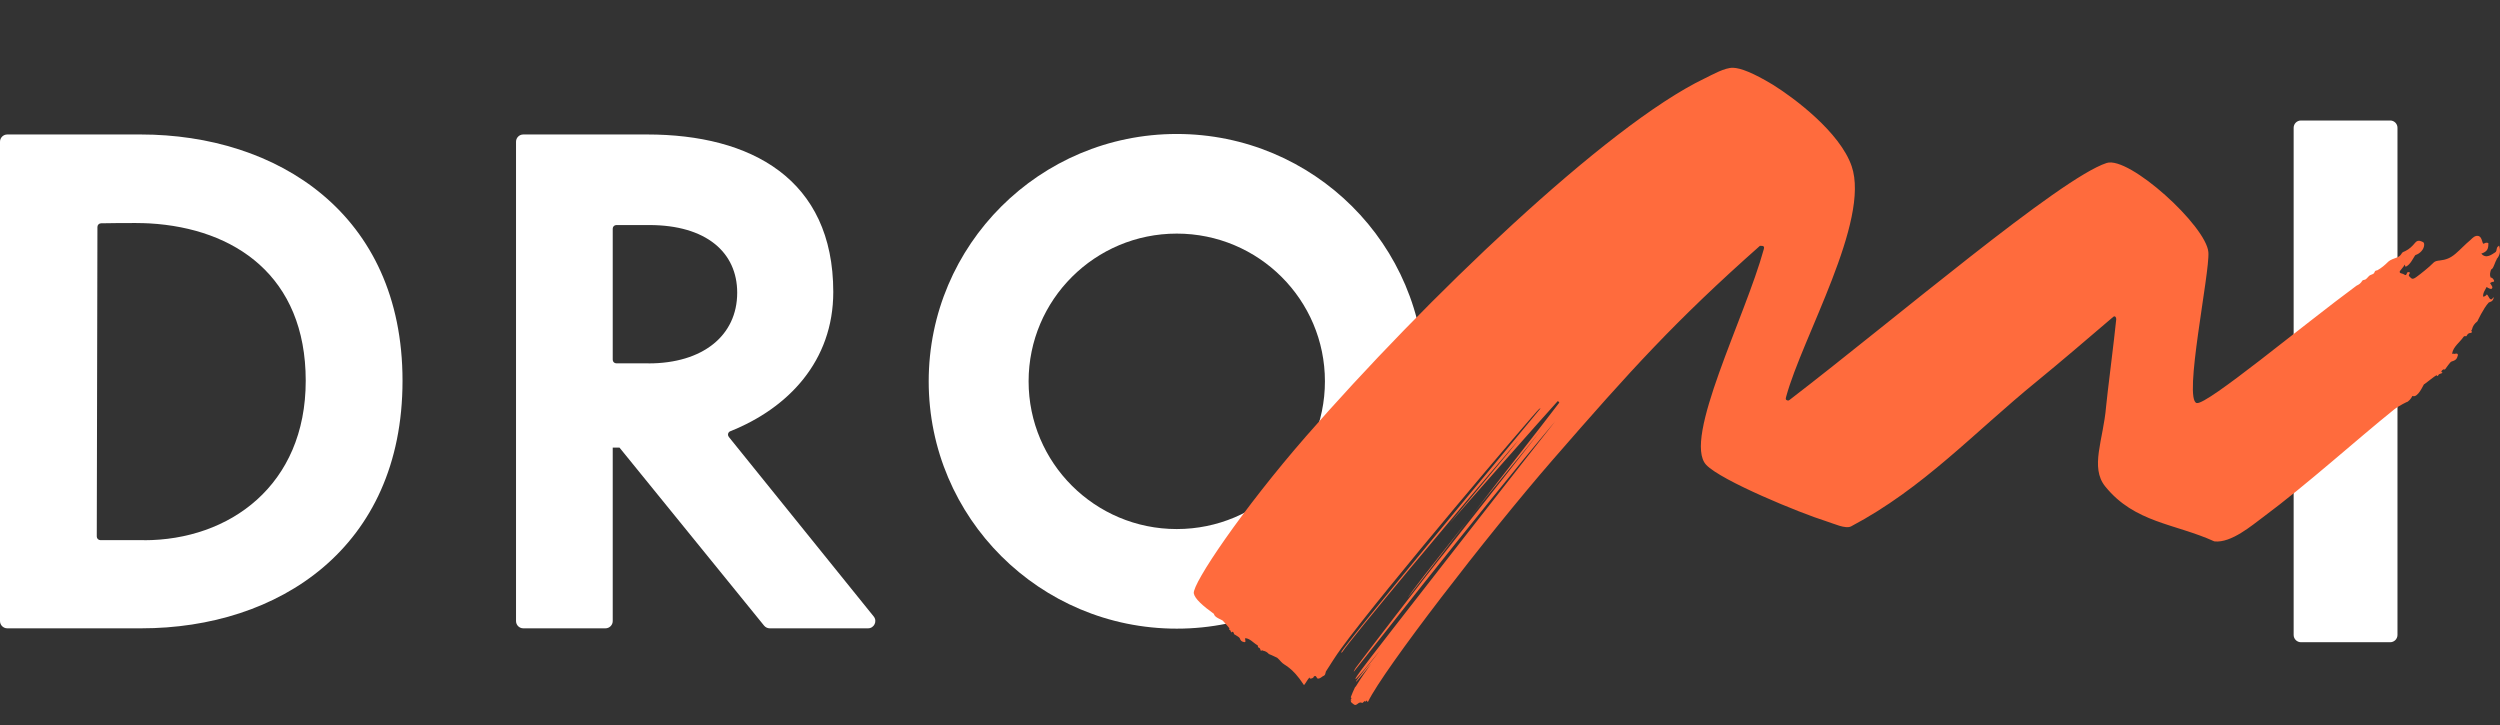 <svg width="100" height="29" viewBox="0 0 100 29" fill="none" xmlns="http://www.w3.org/2000/svg">
<rect x="0" y="0" width="100" height="29" fill="#333333" stroke="none"/>
<g clip-path="url(#clip0_5882_7875)">
<g clip-path="url(#clip1_5882_7875)">
<path d="M47.071 5.359C41.591 5.359 37.148 9.789 37.148 15.253C37.148 20.717 41.591 25.146 47.071 25.146C52.551 25.146 56.993 20.717 56.993 15.253C56.993 9.789 52.551 5.359 47.071 5.359ZM47.071 21.162C43.797 21.162 41.144 18.517 41.144 15.253C41.144 11.989 43.797 9.344 47.071 9.344C50.345 9.344 52.997 11.989 52.997 15.253C52.997 18.517 50.345 21.162 47.071 21.162Z" fill="white"/>
<path d="M5.628 5.379H0.292C0.129 5.379 0 5.51 0 5.67V24.842C0 25.004 0.132 25.133 0.292 25.133H5.656C11.122 25.133 16.101 21.93 16.101 15.23C16.101 8.531 11.068 5.379 5.628 5.379ZM5.764 21.606H4.017C3.937 21.606 3.871 21.541 3.871 21.461L3.897 9.077C3.897 8.997 3.963 8.932 4.043 8.932C4.043 8.932 5.435 8.903 5.983 8.936C9.386 9.133 12.229 11.04 12.229 15.23C12.229 19.421 9.172 21.609 5.762 21.609L5.764 21.606Z" fill="white"/>
<path d="M29.152 17.472C29.091 17.397 29.121 17.285 29.213 17.249C31.534 16.323 33.331 14.44 33.331 11.68C33.331 7.152 30.029 5.379 25.89 5.379H20.932C20.77 5.379 20.641 5.51 20.641 5.67V24.842C20.641 25.004 20.772 25.133 20.932 25.133H24.218C24.38 25.133 24.509 25.002 24.509 24.842V17.904H24.78L30.563 25.025C30.619 25.093 30.702 25.133 30.789 25.133H34.721C34.966 25.133 35.102 24.849 34.949 24.66L29.15 17.474L29.152 17.472ZM25.944 14.534H24.655C24.575 14.534 24.509 14.47 24.509 14.391V9.145C24.509 9.065 24.575 9.002 24.655 9.002H25.97C28.242 9.002 29.488 10.09 29.488 11.708C29.488 13.425 28.108 14.536 25.944 14.536V14.534Z" fill="white"/>
<path d="M95.608 4.82H92.038C91.877 4.82 91.746 4.95 91.746 5.111V25.398C91.746 25.558 91.877 25.689 92.038 25.689H95.608C95.769 25.689 95.899 25.558 95.899 25.398V5.111C95.899 4.95 95.769 4.82 95.608 4.82Z" fill="white"/>
<path d="M99.715 13.256H99.718L99.715 13.253V13.256Z" fill="#FF6B3D"/>
<path d="M99.854 10.377C100.009 10.206 100.028 10.041 99.965 9.823C99.92 9.854 99.882 9.887 99.873 9.941C99.861 9.995 99.859 10.063 99.809 10.093C99.685 10.166 99.447 10.377 99.252 10.145C99.492 10.063 99.539 9.959 99.534 9.723C99.464 9.694 99.416 9.709 99.358 9.744C99.273 9.795 99.311 9.469 99.125 9.437C99.007 9.415 98.911 9.505 98.819 9.598C98.61 9.77 98.419 9.981 98.217 10.152C98.015 10.323 97.841 10.393 97.58 10.421C97.504 10.428 97.401 10.445 97.349 10.499C97.163 10.691 96.832 10.951 96.656 11.08C96.479 11.209 96.463 11.134 96.376 11.059C96.289 10.987 96.491 10.893 96.331 10.883C96.256 10.879 96.277 11.043 96.195 10.996C96.145 10.966 96.103 10.942 96.046 10.933C95.992 10.923 95.971 10.881 95.999 10.839C96.061 10.752 96.138 10.682 96.188 10.588C96.188 10.586 96.188 10.579 96.197 10.595C96.204 10.611 96.195 10.689 96.256 10.656C96.418 10.565 96.503 10.37 96.604 10.215C96.609 10.21 96.618 10.203 96.623 10.201C96.804 10.142 96.954 9.978 96.966 9.809C96.975 9.68 96.919 9.683 96.829 9.645C96.74 9.608 96.665 9.638 96.606 9.709C96.491 9.849 96.38 9.959 96.209 10.044C96.15 10.074 96.1 10.074 96.061 10.147C96.02 10.22 95.964 10.267 95.87 10.302C95.776 10.335 95.602 10.396 95.534 10.464C95.385 10.611 95.275 10.707 95.094 10.811C95.08 10.82 95.033 10.815 95.007 10.841C94.981 10.867 94.979 10.923 94.934 10.951C94.889 10.98 94.805 10.996 94.762 11.038C94.72 11.08 94.661 11.155 94.617 11.179C94.572 11.202 94.513 11.195 94.494 11.226C94.428 11.331 94.372 11.376 94.261 11.427C92.131 12.994 88.278 16.211 87.869 16.122C87.323 16.005 88.403 10.881 88.335 10.086C88.245 9.033 85.162 6.229 84.266 6.519C82.401 7.127 75.814 12.748 71.59 15.991C71.578 16 71.545 16.024 71.524 16.021C71.496 16.021 71.465 16.01 71.444 15.989C71.418 15.963 71.439 15.897 71.444 15.876C72.084 13.503 74.819 8.834 74.066 6.646C73.596 5.284 71.764 3.916 70.91 3.386C70.117 2.908 69.617 2.718 69.32 2.711C68.986 2.704 68.509 2.981 68.18 3.14C64.247 5.028 56.961 12.037 52.246 17.447C49.689 20.378 47.688 23.352 47.752 23.734C47.787 23.947 48.116 24.238 48.56 24.557C48.572 24.698 48.866 24.782 48.916 24.831C48.93 24.846 49.17 25.11 49.177 25.136C49.184 25.162 49.153 25.15 49.163 25.172C49.172 25.193 49.198 25.193 49.212 25.211C49.228 25.233 49.238 25.298 49.264 25.298C49.276 25.298 49.271 25.27 49.285 25.268C49.301 25.265 49.372 25.305 49.355 25.35C49.353 25.357 49.355 25.364 49.367 25.369C49.393 25.385 49.574 25.488 49.586 25.521C49.628 25.634 49.663 25.664 49.776 25.687C49.781 25.687 49.807 25.683 49.814 25.671C49.821 25.657 49.821 25.629 49.814 25.617C49.807 25.605 49.807 25.598 49.807 25.587C49.807 25.575 49.816 25.561 49.807 25.551C49.8 25.542 49.805 25.526 49.814 25.526C50.007 25.544 50.134 25.716 50.294 25.807C50.32 25.821 50.32 25.847 50.317 25.866C50.315 25.884 50.32 25.889 50.331 25.894C50.395 25.922 50.411 25.945 50.423 26.016C50.423 26.027 50.461 26.03 50.47 26.023C50.48 26.016 50.489 26.006 50.496 26.013C50.503 26.02 50.508 26.025 50.517 26.027C50.618 26.044 50.687 26.086 50.755 26.161C50.755 26.161 50.926 26.227 51.089 26.311C51.148 26.365 51.202 26.419 51.244 26.471C51.392 26.644 51.658 26.64 52.161 27.406C52.236 27.317 52.3 27.181 52.377 27.101C52.389 27.087 52.377 27.146 52.417 27.144C52.455 27.144 52.542 27.123 52.549 27.069C52.617 26.994 52.66 27.08 52.672 27.106C52.718 27.219 52.911 27.05 52.911 27.05C53.024 27.008 53.005 26.958 53.036 26.86C53.212 26.586 53.436 26.224 53.65 25.934C55.31 23.654 61.413 16.479 61.564 16.361C61.613 16.324 61.632 16.324 61.613 16.345C56.733 22.236 53.612 26.035 53.645 26.1C53.645 26.1 53.666 26.121 53.699 26.072C54.01 25.587 58.252 20.493 60.687 17.663C60.818 17.508 60.489 17.921 60.369 18.066C59.44 19.187 58.062 20.843 57.982 20.941C58.431 20.418 61.822 16.577 62.309 16.045C62.326 16.045 62.375 16.094 62.373 16.103C61.486 17.271 60.186 18.906 58.711 20.826C59.635 19.623 61.124 17.872 61.804 17.002C60.491 18.676 57.721 22.186 57.77 22.125C57.335 22.639 54.346 26.546 54.231 26.71C54.191 26.768 54.134 26.869 54.158 26.862C54.186 26.853 59.066 20.582 62.215 16.844C61.975 17.128 54.736 26.384 54.428 26.829C54.337 26.963 54.205 27.127 54.219 27.169C54.252 27.186 54.863 26.438 55.193 26.027C54.965 26.342 54.207 27.242 54.238 27.268C54.271 27.28 54.692 26.731 54.845 26.55C54.631 26.843 54.426 27.141 54.238 27.451C54.228 27.467 54.207 27.477 54.198 27.495C54.16 27.573 54.047 27.831 54.031 27.887C54.026 27.906 54.064 27.908 54.059 27.932C54.054 27.955 54.007 28.016 54.022 28.025C54.029 28.028 54.047 28 54.059 27.985C54.059 28.009 54.024 28.049 54.036 28.072C54.057 28.11 54.113 28.143 54.146 28.171C54.273 28.279 54.32 28.042 54.48 28.112C54.508 28.124 54.506 28.112 54.536 28.084C54.551 28.075 54.569 28.056 54.591 28.04C54.598 28.047 54.607 28.053 54.614 28.07C54.633 28.061 54.645 28.028 54.663 28.023C54.685 28.018 54.701 28.114 54.725 28.063C55.343 26.785 59.475 21.422 62.114 18.387C65.228 14.807 66.999 12.844 70.395 9.835C70.407 9.823 70.402 9.835 70.43 9.835C70.59 9.823 70.567 9.908 70.55 9.974C69.809 12.68 67.293 17.576 68.248 18.594C68.843 19.227 72.027 20.531 73.036 20.845C73.358 20.946 73.824 21.171 74.045 21.054C76.935 19.527 78.965 17.297 81.472 15.255C82.38 14.514 83.584 13.484 84.527 12.677C84.609 12.607 84.656 12.713 84.649 12.774C84.579 13.505 84.275 15.874 84.243 16.267C84.134 17.588 83.591 18.697 84.21 19.459C85.39 20.918 86.999 20.939 88.575 21.656C89.247 21.731 90.085 21.009 90.517 20.69C92.255 19.403 94.311 17.546 95.764 16.38C95.943 16.237 96.314 16.052 96.305 16.071C96.432 15.977 96.484 15.86 96.489 15.848C96.491 15.838 96.503 15.841 96.507 15.841C96.719 15.921 96.933 15.398 96.957 15.376C96.971 15.36 96.959 15.376 96.966 15.369C96.961 15.372 96.971 15.365 96.966 15.369C96.957 15.376 96.971 15.367 96.966 15.369C96.975 15.362 96.961 15.374 96.985 15.36C97.011 15.344 97.415 15.022 97.453 15.013C97.49 15.004 97.472 15.05 97.502 15.039C97.533 15.027 97.535 14.989 97.563 14.971C97.591 14.952 97.655 14.94 97.678 14.926C97.702 14.912 97.693 14.921 97.693 14.905C97.693 14.886 97.655 14.891 97.653 14.872C97.65 14.847 97.716 14.753 97.78 14.778C97.789 14.783 97.782 14.797 97.81 14.764C97.838 14.729 98.005 14.481 98.055 14.464C98.219 14.415 98.278 14.37 98.316 14.209C98.316 14.199 98.314 14.164 98.295 14.152C98.276 14.141 98.234 14.138 98.215 14.148C98.196 14.157 98.194 14.157 98.177 14.155C98.161 14.155 98.135 14.141 98.121 14.15C98.107 14.159 98.083 14.15 98.085 14.138C98.132 13.864 98.391 13.697 98.539 13.477C98.563 13.442 98.598 13.442 98.626 13.449C98.655 13.456 98.659 13.449 98.666 13.432C98.713 13.343 98.749 13.322 98.852 13.313C98.869 13.313 98.878 13.259 98.866 13.247C98.855 13.235 98.845 13.219 98.857 13.21C98.869 13.2 98.876 13.193 98.878 13.181C98.911 13.039 98.979 12.945 99.097 12.851C99.097 12.851 99.334 12.335 99.548 12.103C99.555 12.096 99.574 12.089 99.586 12.086C99.696 12.056 99.732 11.995 99.753 11.892C99.699 11.906 99.689 12.004 99.621 11.969C99.553 11.934 99.541 11.824 99.473 11.777C99.471 11.777 99.419 11.864 99.325 11.866C99.313 11.711 99.4 11.61 99.466 11.477C99.52 11.528 99.638 11.568 99.656 11.556C99.748 11.509 99.652 11.404 99.602 11.324C99.647 11.303 99.666 11.273 99.722 11.273C99.776 11.273 99.774 11.238 99.748 11.193C99.722 11.148 99.685 11.104 99.624 11.099C99.579 10.984 99.607 10.895 99.642 10.783C99.746 10.754 99.798 10.461 99.875 10.374L99.854 10.377Z" fill="#FF6B3D"/>
<path d="M56.324 23.895C56.621 23.522 57.606 22.246 58.7 20.825C58.356 21.259 58.069 21.625 57.891 21.848C56.284 23.867 56.324 23.897 56.324 23.897V23.895Z" fill="#FF6B3D"/>
<path d="M99.656 11.813C99.656 11.813 99.656 11.81 99.652 11.81C99.652 11.81 99.652 11.813 99.656 11.813Z" fill="#FF6B3D"/>
<path d="M99.894 12.363C99.894 12.363 99.894 12.363 99.897 12.363C99.897 12.363 99.897 12.357 99.894 12.36C99.894 12.36 99.894 12.363 99.894 12.365V12.363Z" fill="#FF6B3D"/>
<path d="M51.132 26.701C51.132 26.701 51.134 26.701 51.132 26.698H51.129L51.132 26.701Z" fill="#FF6B3D"/>
</g>
</g>
<defs>
<clipPath id="clip0_5882_7875">
<rect width="100" height="25.836" fill="white" transform="translate(0 2.715)"/>
</clipPath>
<clipPath id="clip1_5882_7875">
<rect width="100" height="25.49" fill="white" transform="translate(0 2.713)"/>
</clipPath>
</defs>
</svg>
